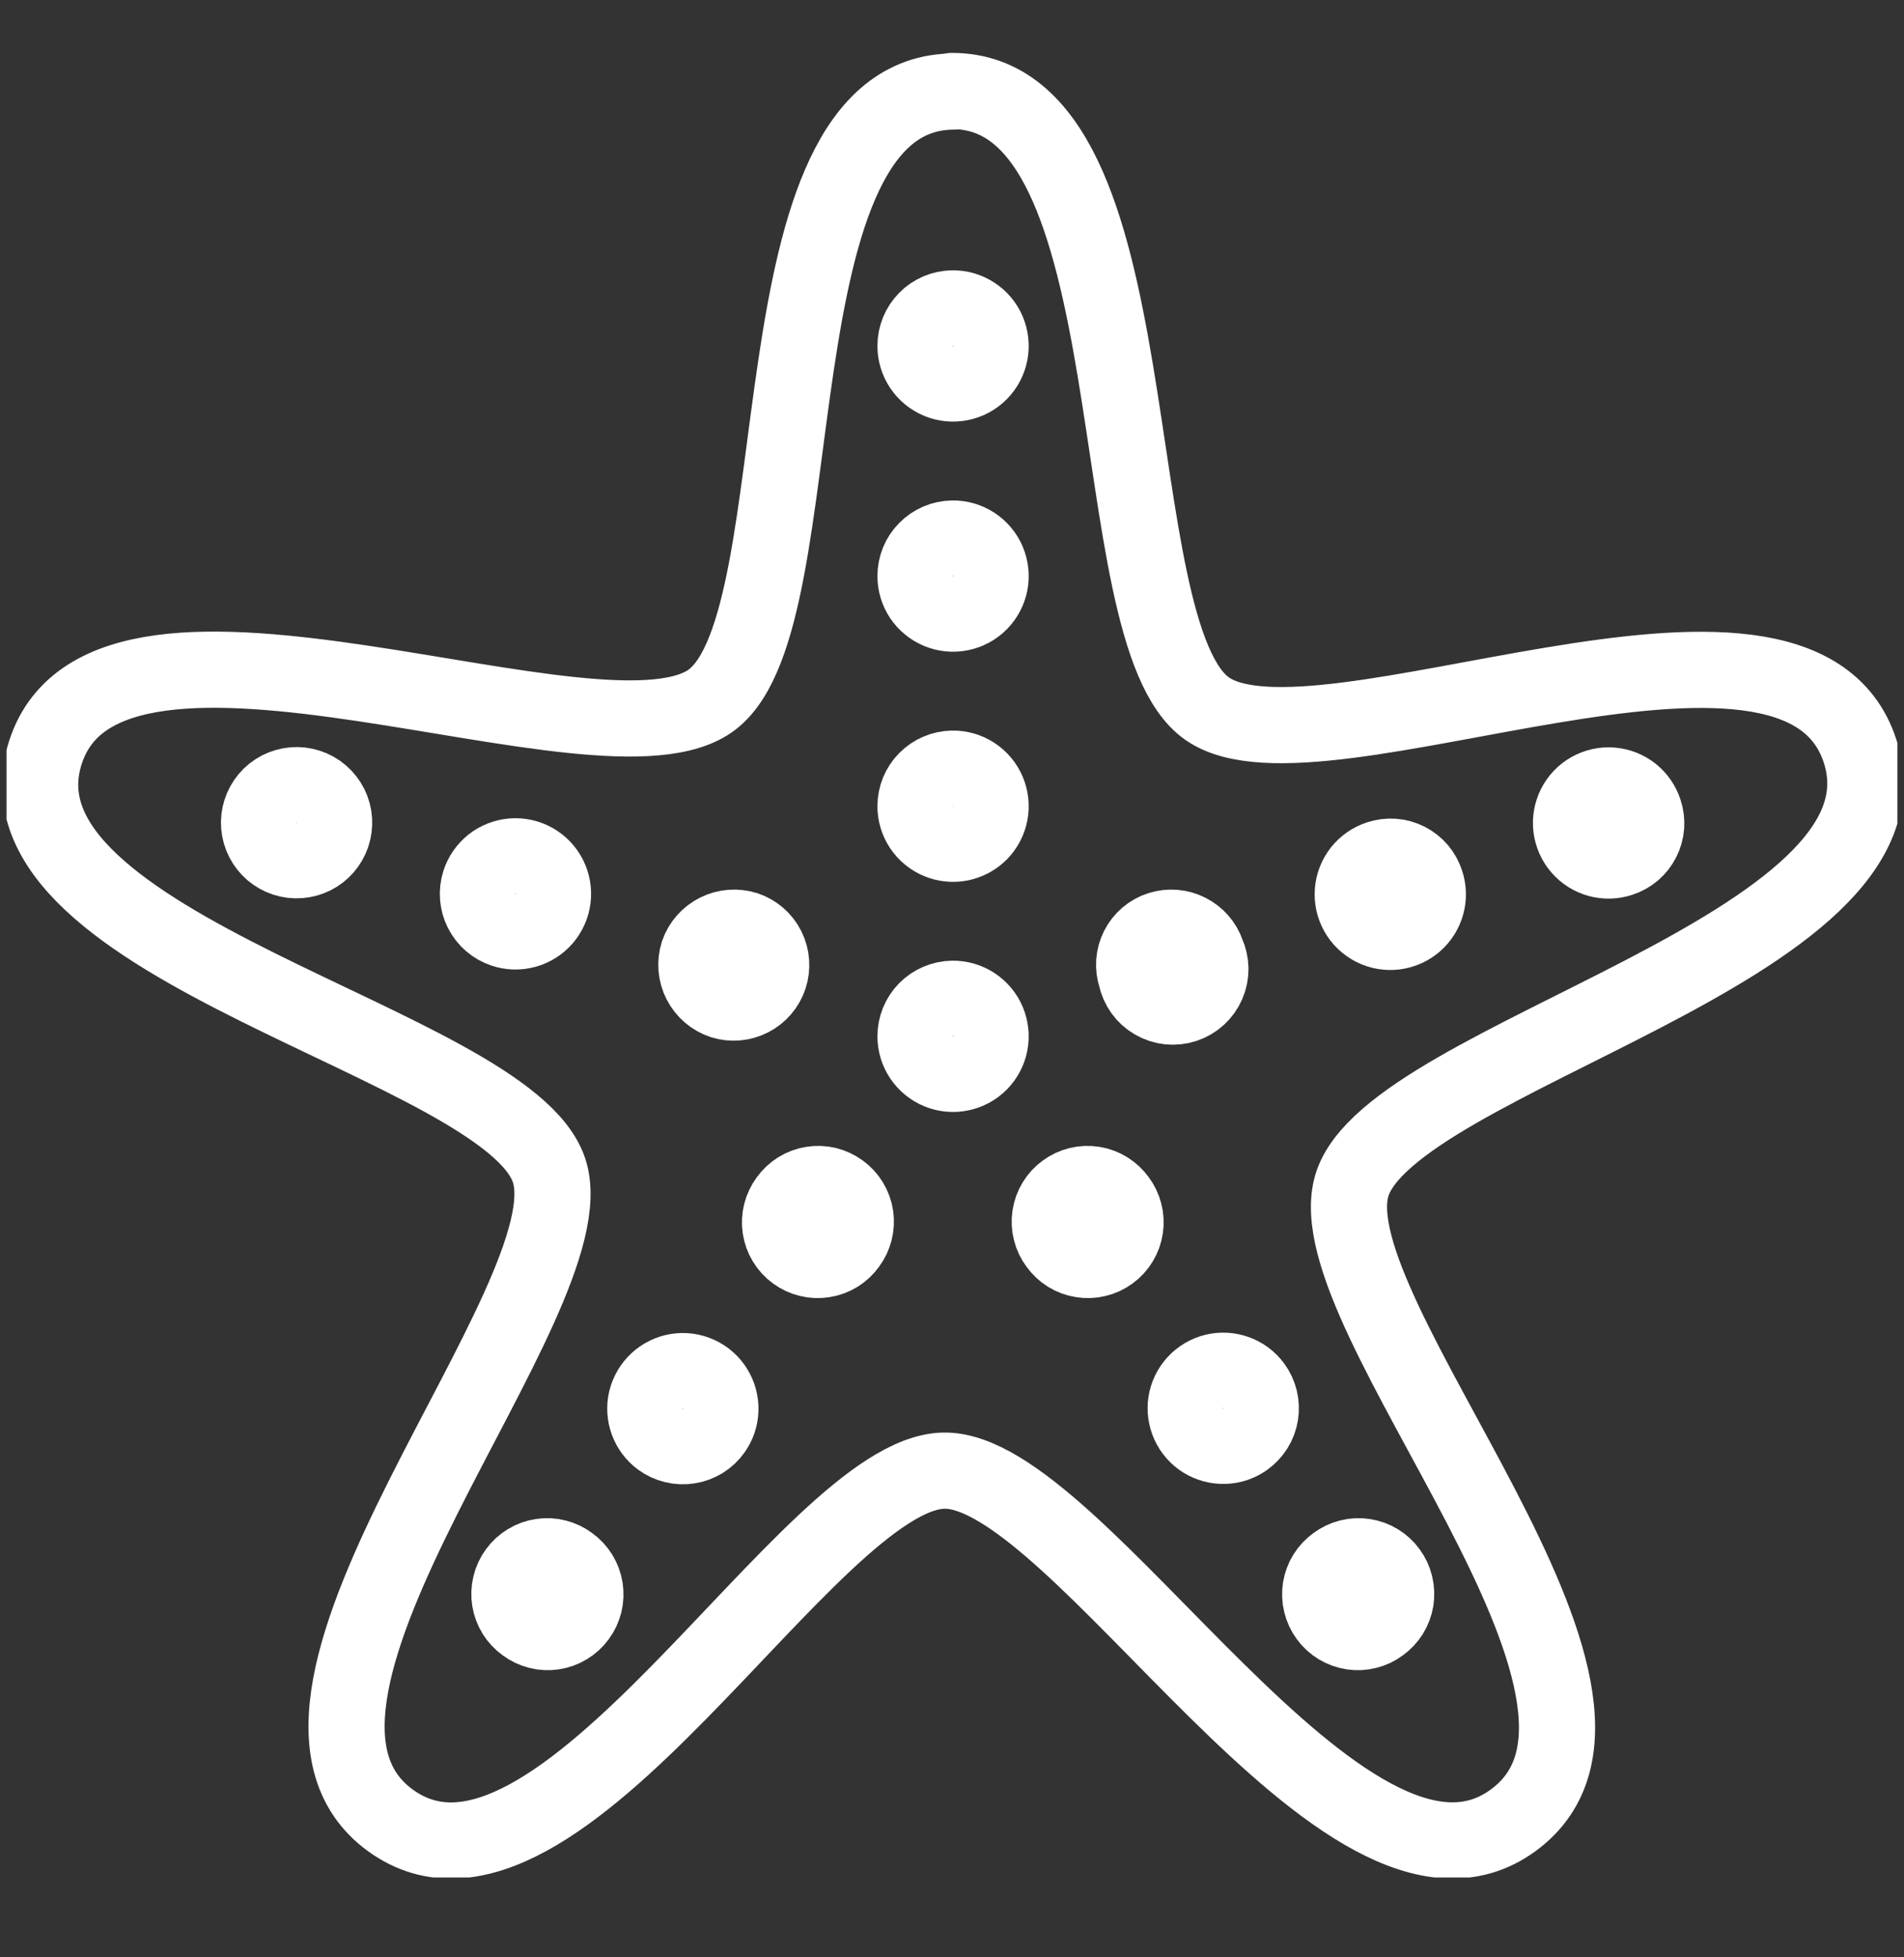 <svg width="36" height="37" viewBox="0 0 36 37" fill="none" xmlns="http://www.w3.org/2000/svg">
<rect x="0" y="0" width="36" height="37" fill="#333333" stroke="none"/>
<g clip-path="url(#clip0_93_7990)">
<g clip-path="url(#clip1_93_7990)">
<path d="M18 1.72C21.9 1.72 20.73 11.95 22.83 13.4C24.93 14.85 33.97 10.49 35.17 14.2C36.37 17.91 26.29 19.96 25.56 22.41C24.83 24.86 31.77 32.1 28.61 34.41C25.45 36.72 20.39 27.74 17.84 27.8C15.29 27.86 10.54 36.71 7.38 34.41C4.22 32.11 11.19 24.53 10.38 22.12C9.57 19.71 -0.34 17.93 0.86 14.22C2.06 10.51 11.44 14.79 13.47 13.22C15.5 11.65 14.14 1.73 18.04 1.73L18 1.72Z" stroke="white" stroke-width="1.44" stroke-linecap="round" stroke-linejoin="round"/>
<path d="M18.01 5.83C18.151 5.828 18.289 5.868 18.407 5.945C18.525 6.021 18.618 6.132 18.673 6.261C18.728 6.391 18.744 6.534 18.718 6.672C18.691 6.811 18.625 6.938 18.526 7.038C18.427 7.139 18.3 7.207 18.162 7.235C18.024 7.264 17.881 7.25 17.751 7.197C17.62 7.143 17.509 7.052 17.43 6.935C17.352 6.818 17.31 6.681 17.31 6.54C17.31 6.353 17.383 6.174 17.514 6.041C17.645 5.908 17.823 5.833 18.01 5.83V5.83Z" stroke="white" stroke-width="1.44" stroke-linecap="round" stroke-linejoin="round"/>
<path d="M18.01 10.18C18.151 10.178 18.289 10.218 18.407 10.295C18.525 10.372 18.618 10.482 18.673 10.611C18.728 10.741 18.744 10.884 18.718 11.022C18.691 11.161 18.625 11.288 18.526 11.388C18.427 11.489 18.3 11.557 18.162 11.585C18.024 11.614 17.881 11.6 17.751 11.547C17.62 11.493 17.509 11.402 17.43 11.286C17.352 11.168 17.31 11.031 17.31 10.89C17.31 10.703 17.383 10.524 17.514 10.392C17.645 10.259 17.823 10.183 18.01 10.18V10.18Z" stroke="white" stroke-width="1.44" stroke-linecap="round" stroke-linejoin="round"/>
<path d="M18.01 14.53C18.151 14.528 18.289 14.568 18.407 14.645C18.525 14.722 18.618 14.832 18.673 14.961C18.728 15.091 18.744 15.234 18.718 15.372C18.691 15.511 18.625 15.638 18.526 15.739C18.427 15.839 18.3 15.907 18.162 15.936C18.024 15.964 17.881 15.95 17.751 15.897C17.62 15.844 17.509 15.752 17.43 15.636C17.352 15.519 17.31 15.381 17.31 15.24C17.31 15.053 17.383 14.874 17.514 14.742C17.645 14.609 17.823 14.533 18.01 14.53V14.53Z" stroke="white" stroke-width="1.44" stroke-linecap="round" stroke-linejoin="round"/>
<path d="M18.01 18.88C18.151 18.878 18.289 18.918 18.407 18.995C18.525 19.072 18.618 19.182 18.673 19.311C18.728 19.441 18.744 19.584 18.718 19.722C18.691 19.861 18.625 19.988 18.526 20.088C18.427 20.189 18.3 20.257 18.162 20.285C18.024 20.314 17.881 20.3 17.751 20.247C17.62 20.193 17.509 20.102 17.43 19.985C17.352 19.869 17.31 19.731 17.31 19.59C17.31 19.403 17.383 19.224 17.514 19.091C17.645 18.959 17.823 18.883 18.01 18.88V18.88Z" stroke="white" stroke-width="1.44" stroke-linecap="round" stroke-linejoin="round"/>
<path d="M4.93 15.34C4.958 15.25 5.004 15.167 5.064 15.095C5.124 15.023 5.199 14.964 5.282 14.921C5.366 14.878 5.457 14.852 5.55 14.844C5.644 14.836 5.738 14.848 5.828 14.877C5.917 14.906 6 14.952 6.071 15.014C6.142 15.075 6.2 15.15 6.243 15.234C6.285 15.318 6.31 15.409 6.316 15.503C6.322 15.597 6.31 15.691 6.28 15.78C6.22 15.957 6.093 16.103 5.926 16.187C5.759 16.27 5.565 16.285 5.388 16.227C5.21 16.169 5.062 16.043 4.977 15.877C4.891 15.711 4.874 15.518 4.93 15.34V15.34Z" stroke="white" stroke-width="1.44" stroke-linecap="round" stroke-linejoin="round"/>
<path d="M9.07 16.68C9.113 16.546 9.195 16.428 9.305 16.34C9.416 16.253 9.55 16.2 9.69 16.189C9.831 16.178 9.971 16.209 10.094 16.278C10.217 16.347 10.316 16.451 10.38 16.577C10.443 16.702 10.468 16.844 10.451 16.984C10.434 17.124 10.375 17.255 10.283 17.362C10.191 17.468 10.069 17.545 9.933 17.582C9.797 17.619 9.654 17.615 9.52 17.57C9.343 17.511 9.197 17.384 9.112 17.217C9.028 17.051 9.013 16.858 9.07 16.68V16.68Z" stroke="white" stroke-width="1.44" stroke-linecap="round" stroke-linejoin="round"/>
<path d="M13.2 18.02C13.261 17.842 13.39 17.696 13.558 17.612C13.726 17.528 13.921 17.513 14.1 17.57C14.277 17.63 14.423 17.757 14.507 17.924C14.59 18.091 14.605 18.285 14.547 18.462C14.489 18.64 14.363 18.788 14.197 18.873C14.031 18.959 13.838 18.976 13.66 18.92C13.48 18.86 13.332 18.733 13.245 18.564C13.159 18.396 13.143 18.2 13.2 18.02V18.02Z" stroke="white" stroke-width="1.44" stroke-linecap="round" stroke-linejoin="round"/>
<path d="M9.93 30.71C9.853 30.655 9.788 30.586 9.738 30.506C9.689 30.426 9.655 30.337 9.64 30.244C9.625 30.151 9.629 30.055 9.652 29.964C9.674 29.872 9.714 29.786 9.77 29.71C9.825 29.634 9.895 29.57 9.976 29.521C10.056 29.472 10.146 29.44 10.239 29.426C10.332 29.412 10.427 29.416 10.518 29.44C10.609 29.463 10.695 29.504 10.77 29.56C10.847 29.615 10.912 29.684 10.962 29.764C11.011 29.844 11.045 29.933 11.06 30.026C11.075 30.12 11.071 30.215 11.049 30.306C11.026 30.398 10.986 30.484 10.93 30.56C10.875 30.636 10.805 30.7 10.724 30.749C10.644 30.798 10.554 30.83 10.461 30.844C10.368 30.858 10.274 30.854 10.182 30.83C10.091 30.807 10.005 30.767 9.93 30.71V30.71Z" stroke="white" stroke-width="1.44" stroke-linecap="round" stroke-linejoin="round"/>
<path d="M12.49 27.2C12.377 27.117 12.292 27.002 12.244 26.871C12.196 26.739 12.188 26.597 12.221 26.461C12.255 26.325 12.327 26.202 12.43 26.107C12.533 26.012 12.661 25.95 12.799 25.927C12.937 25.905 13.079 25.924 13.206 25.983C13.334 26.041 13.441 26.135 13.514 26.254C13.588 26.373 13.625 26.511 13.621 26.651C13.617 26.791 13.571 26.926 13.49 27.04C13.435 27.117 13.366 27.182 13.286 27.232C13.206 27.281 13.117 27.315 13.024 27.329C12.93 27.344 12.835 27.341 12.744 27.318C12.652 27.296 12.566 27.256 12.49 27.2V27.2Z" stroke="white" stroke-width="1.44" stroke-linecap="round" stroke-linejoin="round"/>
<path d="M15.04 23.68C14.964 23.625 14.9 23.555 14.851 23.474C14.802 23.394 14.77 23.304 14.756 23.211C14.742 23.118 14.747 23.023 14.77 22.932C14.793 22.841 14.834 22.755 14.89 22.68C14.945 22.603 15.014 22.538 15.094 22.488C15.174 22.438 15.263 22.405 15.357 22.39C15.45 22.375 15.545 22.379 15.636 22.401C15.728 22.424 15.814 22.464 15.89 22.52C15.966 22.575 16.03 22.645 16.079 22.726C16.128 22.806 16.16 22.895 16.174 22.988C16.188 23.082 16.183 23.177 16.16 23.268C16.137 23.359 16.096 23.445 16.04 23.52C15.985 23.597 15.916 23.662 15.836 23.712C15.756 23.761 15.667 23.795 15.574 23.809C15.48 23.824 15.385 23.821 15.294 23.798C15.202 23.776 15.116 23.736 15.04 23.68V23.68Z" stroke="white" stroke-width="1.44" stroke-linecap="round" stroke-linejoin="round"/>
<path d="M26.1 30.71C26.025 30.767 25.939 30.807 25.848 30.83C25.756 30.854 25.662 30.858 25.569 30.844C25.476 30.83 25.386 30.798 25.306 30.749C25.225 30.7 25.155 30.636 25.1 30.56C25.044 30.484 25.004 30.398 24.982 30.306C24.959 30.215 24.956 30.12 24.97 30.026C24.985 29.933 25.018 29.844 25.068 29.764C25.118 29.684 25.183 29.615 25.26 29.56C25.335 29.504 25.421 29.463 25.512 29.44C25.603 29.416 25.698 29.412 25.791 29.426C25.884 29.44 25.974 29.472 26.054 29.521C26.135 29.57 26.205 29.634 26.26 29.71C26.316 29.786 26.356 29.872 26.378 29.964C26.401 30.055 26.404 30.151 26.39 30.244C26.375 30.337 26.341 30.426 26.292 30.506C26.242 30.586 26.177 30.655 26.1 30.71V30.71Z" stroke="white" stroke-width="1.44" stroke-linecap="round" stroke-linejoin="round"/>
<path d="M23.54 27.2C23.426 27.281 23.291 27.327 23.151 27.331C23.011 27.335 22.873 27.298 22.754 27.225C22.635 27.151 22.541 27.044 22.483 26.916C22.425 26.789 22.405 26.647 22.427 26.509C22.45 26.371 22.512 26.242 22.607 26.14C22.702 26.037 22.825 25.965 22.961 25.931C23.097 25.898 23.24 25.906 23.371 25.954C23.503 26.002 23.617 26.087 23.7 26.2C23.756 26.276 23.796 26.362 23.819 26.454C23.841 26.545 23.845 26.64 23.83 26.734C23.815 26.827 23.782 26.916 23.732 26.996C23.682 27.076 23.617 27.145 23.54 27.2V27.2Z" stroke="white" stroke-width="1.44" stroke-linecap="round" stroke-linejoin="round"/>
<path d="M20.99 23.68C20.914 23.736 20.828 23.776 20.736 23.798C20.645 23.821 20.549 23.824 20.456 23.809C20.363 23.795 20.274 23.761 20.194 23.712C20.114 23.662 20.045 23.597 19.99 23.52C19.933 23.445 19.893 23.359 19.87 23.268C19.846 23.177 19.842 23.082 19.856 22.988C19.87 22.895 19.902 22.806 19.951 22.726C20 22.645 20.064 22.575 20.14 22.52C20.216 22.464 20.302 22.424 20.394 22.401C20.485 22.379 20.581 22.375 20.674 22.39C20.767 22.405 20.856 22.438 20.936 22.488C21.016 22.538 21.085 22.603 21.14 22.68C21.197 22.755 21.237 22.841 21.26 22.932C21.284 23.023 21.288 23.118 21.274 23.211C21.26 23.304 21.228 23.394 21.179 23.474C21.13 23.555 21.066 23.625 20.99 23.68V23.68Z" stroke="white" stroke-width="1.44" stroke-linecap="round" stroke-linejoin="round"/>
<path d="M31.09 15.34C31.12 15.428 31.131 15.521 31.125 15.614C31.118 15.706 31.093 15.796 31.051 15.879C31.009 15.962 30.951 16.036 30.881 16.096C30.81 16.156 30.728 16.202 30.64 16.23C30.506 16.275 30.363 16.279 30.227 16.242C30.091 16.205 29.969 16.128 29.877 16.021C29.785 15.915 29.727 15.784 29.709 15.644C29.692 15.504 29.717 15.362 29.78 15.237C29.844 15.111 29.943 15.007 30.066 14.938C30.189 14.869 30.329 14.838 30.47 14.849C30.61 14.86 30.744 14.913 30.855 15C30.965 15.088 31.047 15.206 31.09 15.34V15.34Z" stroke="white" stroke-width="1.44" stroke-linecap="round" stroke-linejoin="round"/>
<path d="M26.96 16.68C27.005 16.813 27.009 16.957 26.972 17.093C26.935 17.229 26.858 17.351 26.752 17.443C26.645 17.535 26.514 17.593 26.374 17.611C26.234 17.628 26.092 17.603 25.967 17.54C25.841 17.476 25.737 17.377 25.668 17.254C25.599 17.131 25.568 16.991 25.579 16.85C25.59 16.71 25.643 16.576 25.73 16.465C25.818 16.355 25.936 16.273 26.07 16.23C26.158 16.2 26.251 16.189 26.343 16.195C26.436 16.202 26.526 16.227 26.609 16.269C26.692 16.311 26.766 16.369 26.826 16.439C26.886 16.51 26.932 16.592 26.96 16.68V16.68Z" stroke="white" stroke-width="1.44" stroke-linecap="round" stroke-linejoin="round"/>
<path d="M22.82 18.02C22.862 18.111 22.884 18.21 22.886 18.31C22.887 18.41 22.867 18.509 22.827 18.601C22.787 18.693 22.728 18.776 22.654 18.843C22.58 18.911 22.492 18.962 22.397 18.993C22.302 19.024 22.201 19.035 22.102 19.025C22.002 19.014 21.906 18.983 21.819 18.932C21.732 18.882 21.657 18.814 21.599 18.733C21.541 18.651 21.5 18.558 21.48 18.46C21.45 18.372 21.439 18.279 21.445 18.187C21.452 18.094 21.477 18.004 21.519 17.921C21.561 17.838 21.619 17.764 21.689 17.704C21.76 17.644 21.842 17.598 21.93 17.57C22.108 17.513 22.301 17.528 22.467 17.613C22.634 17.697 22.761 17.843 22.82 18.02Z" stroke="white" stroke-width="1.44" stroke-linecap="round" stroke-linejoin="round"/>
</g>
</g>
<defs>
<clipPath id="clip0_93_7990">
<rect width="35.751" height="36.06" fill="white" transform="translate(0.124 0.12)"/>
</clipPath>
<clipPath id="clip1_93_7990">
<rect width="35.99" height="34.49" fill="white" transform="translate(0 1)"/>
</clipPath>
</defs>
</svg>
